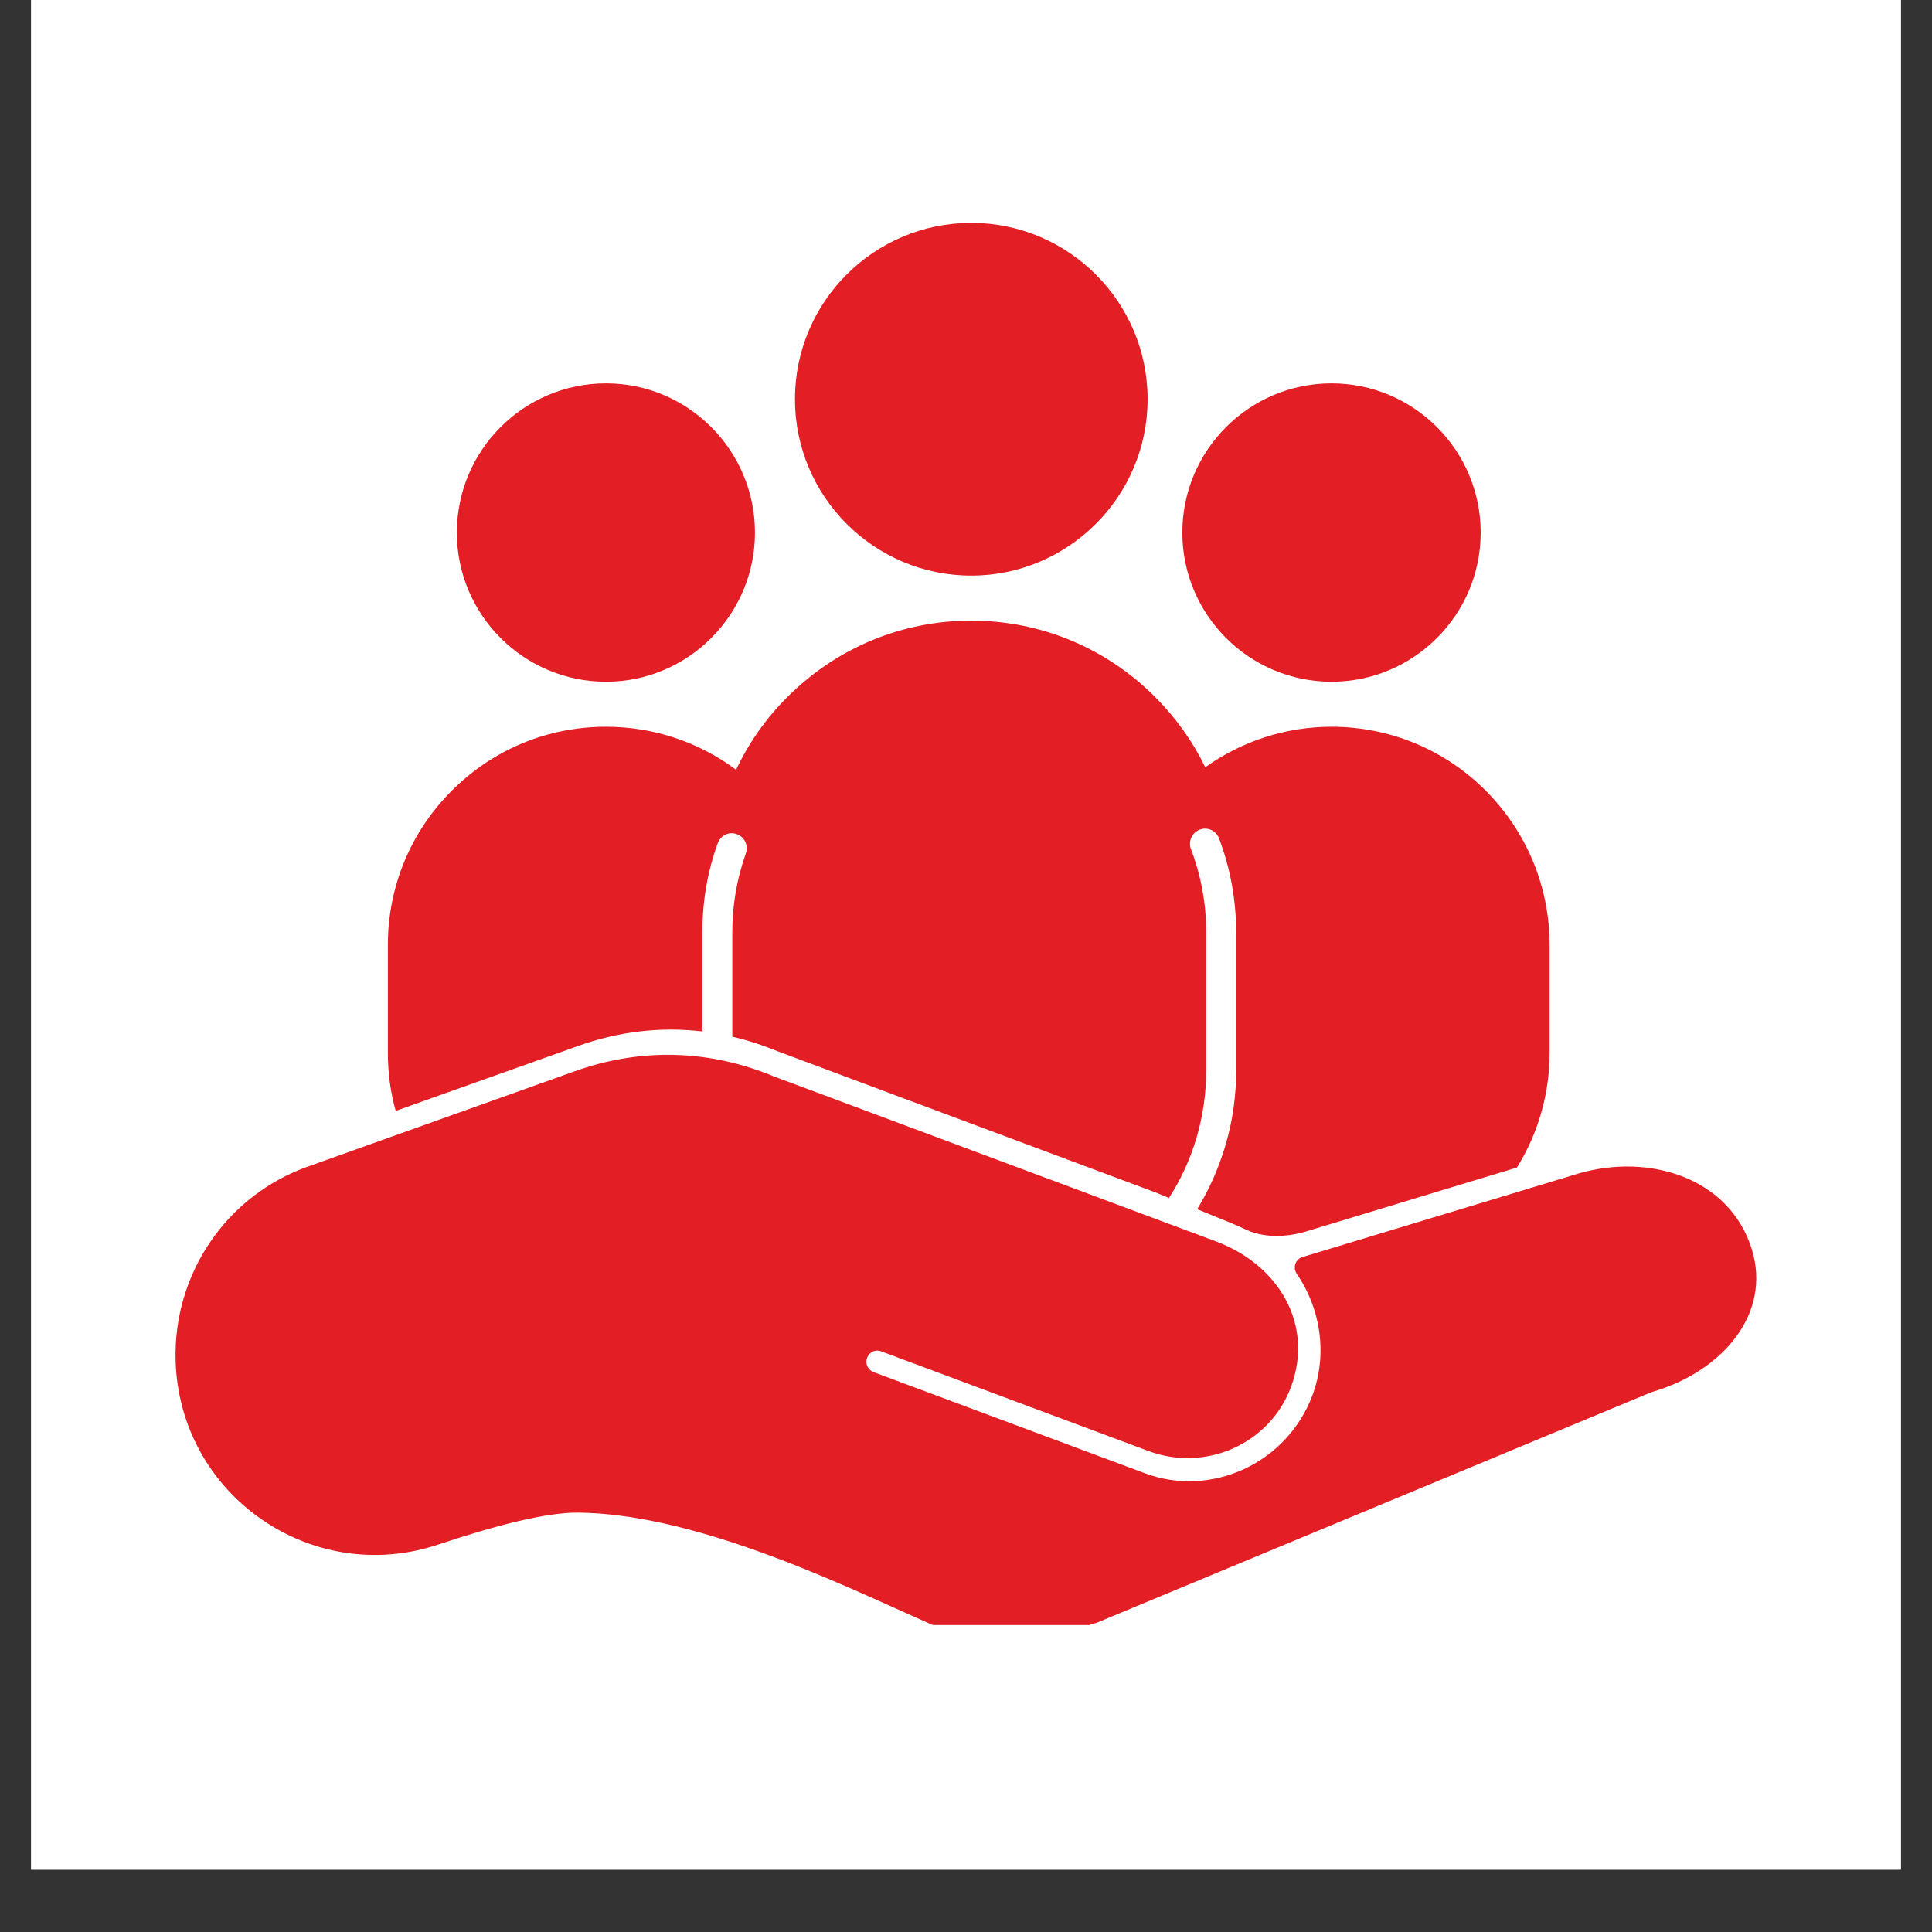 <svg xmlns="http://www.w3.org/2000/svg" xmlns:xlink="http://www.w3.org/1999/xlink" width="40" zoomAndPan="magnify" viewBox="0 0 30 30" height="40" preserveAspectRatio="xMidYMid meet" version="1.0"><rect x="0" y="0" width="30" height="30" fill="#333333" stroke="none"/><defs><clipPath id="c086a38d31"><path d="M 0.484 0 L 29.516 0 L 29.516 29.031 L 0.484 29.031 Z M 0.484 0 " clip-rule="nonzero"/></clipPath><clipPath id="c9a06df386"><path d="M 12 3.461 L 18 3.461 L 18 9 L 12 9 Z M 12 3.461 " clip-rule="nonzero"/></clipPath><clipPath id="da39dd7602"><path d="M 2.723 16.336 L 27.273 16.336 L 27.273 25.234 L 2.723 25.234 Z M 2.723 16.336 " clip-rule="nonzero"/></clipPath></defs><g clip-path="url(#c086a38d31)"><path fill="#ffffff" d="M 0.484 0 L 29.516 0 L 29.516 29.031 L 0.484 29.031 Z M 0.484 0 " fill-opacity="1" fill-rule="nonzero"/><path fill="#ffffff" d="M 0.484 0 L 29.516 0 L 29.516 29.031 L 0.484 29.031 Z M 0.484 0 " fill-opacity="1" fill-rule="nonzero"/></g><g clip-path="url(#c9a06df386)"><path fill="#e31e24" d="M 15.082 3.461 C 13.57 3.461 12.344 4.688 12.344 6.199 C 12.344 7.707 13.57 8.938 15.082 8.938 C 16.59 8.938 17.82 7.707 17.82 6.199 C 17.82 4.688 16.59 3.461 15.082 3.461 " fill-opacity="1" fill-rule="nonzero"/></g><path fill="#e31e24" d="M 20.676 5.953 C 19.398 5.953 18.359 6.992 18.359 8.27 C 18.359 9.547 19.398 10.586 20.676 10.586 C 21.953 10.586 22.992 9.547 22.992 8.27 C 22.992 6.992 21.953 5.953 20.676 5.953 " fill-opacity="1" fill-rule="nonzero"/><path fill="#e31e24" d="M 9.41 5.953 C 8.133 5.953 7.094 6.992 7.094 8.27 C 7.094 9.547 8.133 10.586 9.41 10.586 C 10.684 10.586 11.723 9.547 11.723 8.27 C 11.723 6.992 10.684 5.953 9.41 5.953 " fill-opacity="1" fill-rule="nonzero"/><g clip-path="url(#da39dd7602)"><path fill="#e31e24" d="M 27.203 19.402 C 26.859 18.285 25.605 17.902 24.508 18.223 L 20.223 19.52 C 20.113 19.555 20.07 19.684 20.137 19.781 C 20.5 20.309 20.621 21.016 20.379 21.668 C 19.98 22.727 18.805 23.262 17.773 22.875 L 13.562 21.305 C 13.473 21.27 13.426 21.164 13.469 21.074 C 13.504 20.992 13.598 20.949 13.684 20.984 L 17.832 22.531 C 18.719 22.863 19.719 22.422 20.047 21.535 C 20.406 20.566 19.855 19.641 18.883 19.277 L 12.027 16.719 C 11.047 16.309 9.977 16.254 8.906 16.641 L 4.785 18.113 C 3.516 18.562 2.688 19.781 2.727 21.129 C 2.785 23.211 4.84 24.648 6.816 23.98 C 7.672 23.695 8.469 23.484 8.969 23.488 C 11.152 23.504 13.953 25.066 14.91 25.406 C 15.512 25.617 15.891 25.617 16.434 25.41 C 16.625 25.336 16.816 25.262 17.012 25.203 C 17.02 25.203 17.023 25.199 17.027 25.199 L 25.645 21.617 C 25.648 21.617 25.656 21.613 25.66 21.613 C 26.758 21.289 27.508 20.395 27.203 19.402 " fill-opacity="1" fill-rule="nonzero"/></g><path fill="#e31e24" d="M 23.07 12.277 C 22.43 11.637 21.578 11.285 20.676 11.285 C 19.965 11.285 19.285 11.508 18.715 11.914 C 18.52 11.512 18.258 11.145 17.934 10.82 C 17.172 10.059 16.16 9.637 15.082 9.637 C 14.004 9.637 12.992 10.059 12.23 10.82 C 11.895 11.152 11.625 11.539 11.43 11.953 C 10.848 11.52 10.145 11.285 9.41 11.285 C 8.504 11.285 7.656 11.637 7.016 12.277 C 6.375 12.918 6.023 13.77 6.023 14.672 L 6.023 16.348 C 6.023 16.656 6.062 16.961 6.145 17.25 L 8.953 16.25 C 9.609 16.012 10.266 15.941 10.906 16.016 L 10.906 14.484 C 10.906 14.004 10.984 13.535 11.145 13.094 C 11.188 12.973 11.32 12.906 11.441 12.953 C 11.562 12.996 11.625 13.129 11.582 13.25 C 11.441 13.645 11.371 14.059 11.371 14.484 L 11.371 16.098 C 11.609 16.152 11.844 16.23 12.074 16.324 L 17.961 18.523 C 17.961 18.523 18.035 18.555 18.152 18.602 C 18.531 18.012 18.73 17.332 18.73 16.617 L 18.73 14.484 C 18.73 14.035 18.652 13.598 18.492 13.184 C 18.449 13.062 18.508 12.93 18.629 12.883 C 18.75 12.836 18.883 12.898 18.93 13.02 C 19.105 13.484 19.195 13.977 19.195 14.484 L 19.195 16.617 C 19.195 17.094 19.117 17.559 18.957 18.004 C 18.863 18.273 18.738 18.531 18.59 18.777 C 18.922 18.91 19.273 19.055 19.34 19.09 C 19.719 19.273 20.156 19.16 20.27 19.125 L 23.555 18.129 C 23.883 17.602 24.062 16.988 24.062 16.348 L 24.062 14.672 C 24.062 13.77 23.707 12.918 23.07 12.277 " fill-opacity="1" fill-rule="nonzero"/></svg>